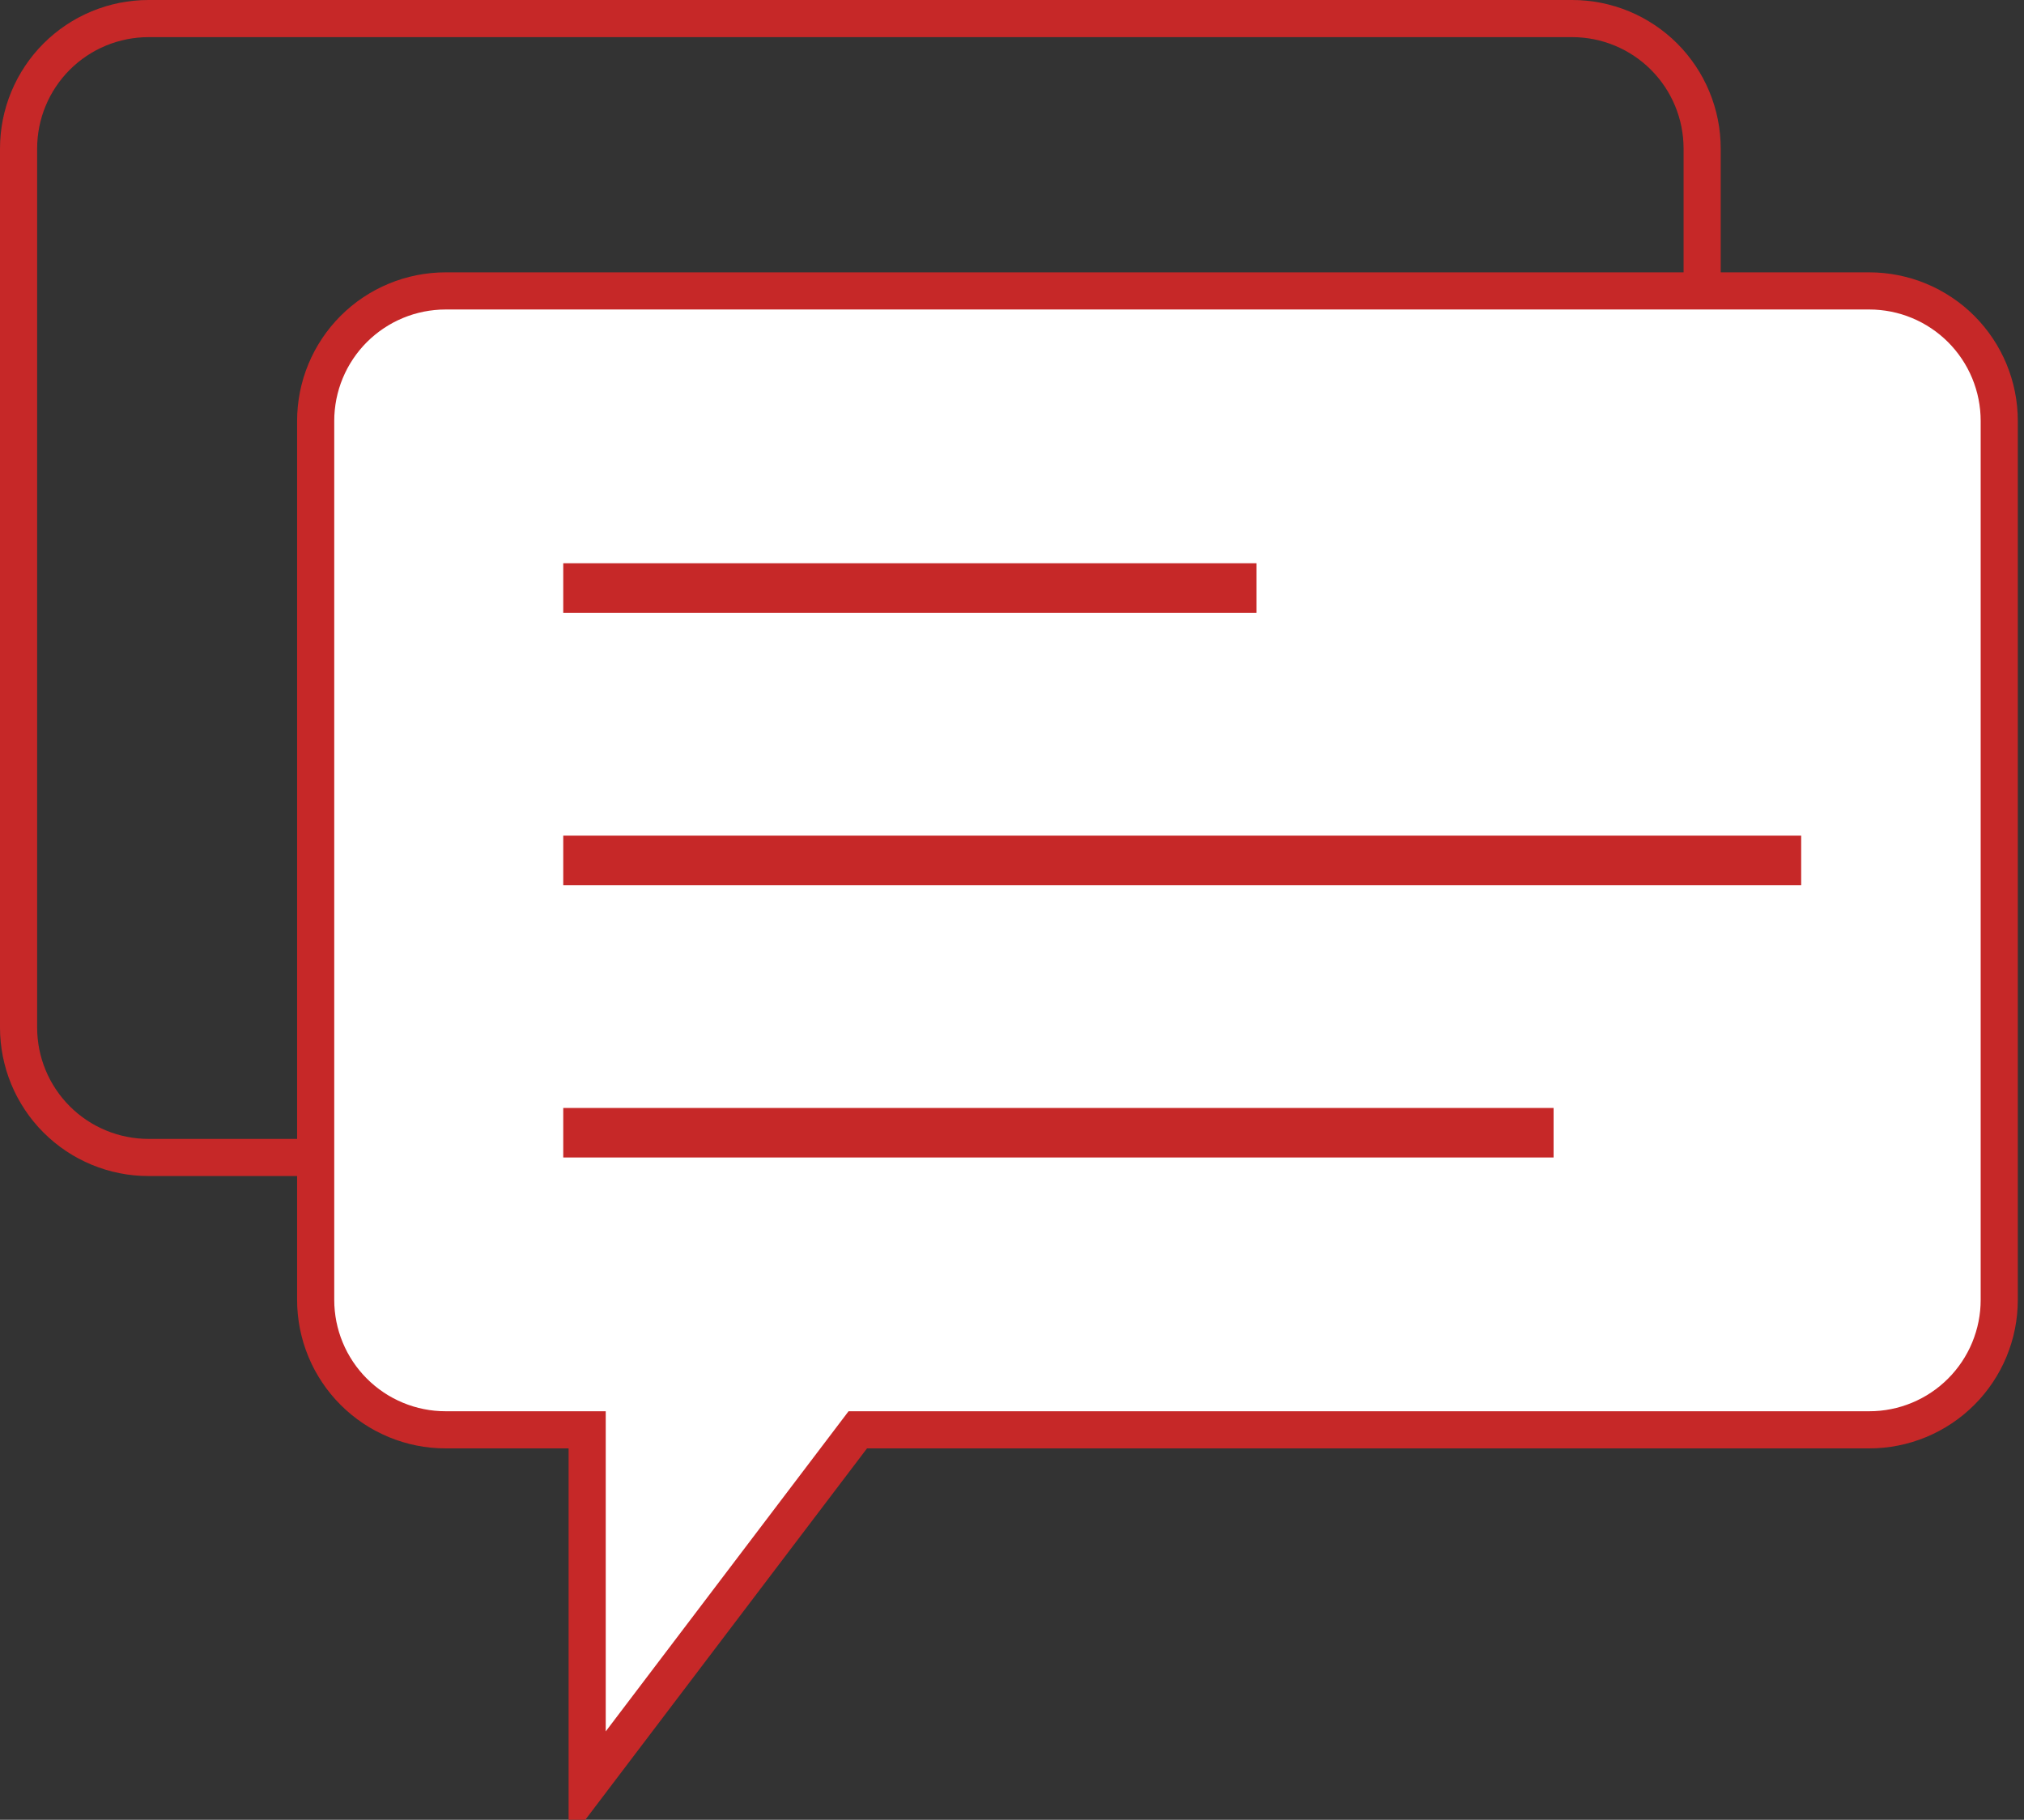 <svg width="109px" height="98px" viewBox="0 0 109 98" version="1.1" xmlns:xlink="http://www.w3.org/1999/xlink" xmlns="http://www.w3.org/2000/svg">
    <rect x="0" y="0" width="109" height="98" fill="#333333" stroke="none"/>
    <g id="contact" transform="translate(1 1)">
        <path d="M6.999 0L83.668 0Q83.84 0 84.011 0.008Q84.183 0.017 84.354 0.034Q84.525 0.051 84.695 0.076Q84.865 0.101 85.033 0.134Q85.202 0.168 85.368 0.21Q85.535 0.251 85.699 0.301Q85.864 0.351 86.026 0.409Q86.187 0.467 86.346 0.533Q86.505 0.599 86.66 0.672Q86.815 0.745 86.967 0.826Q87.118 0.907 87.266 0.996Q87.413 1.084 87.556 1.18Q87.699 1.275 87.837 1.377Q87.975 1.48 88.108 1.589Q88.241 1.698 88.368 1.813Q88.495 1.928 88.617 2.05Q88.738 2.171 88.854 2.299Q88.969 2.426 89.078 2.559Q89.187 2.692 89.289 2.83Q89.392 2.968 89.487 3.111Q89.583 3.253 89.671 3.401Q89.759 3.548 89.84 3.7Q89.921 3.851 89.995 4.007Q90.068 4.162 90.134 4.321Q90.2 4.479 90.257 4.641Q90.315 4.803 90.365 4.967Q90.415 5.132 90.457 5.298Q90.499 5.465 90.532 5.634Q90.566 5.802 90.591 5.972Q90.616 6.142 90.633 6.313Q90.65 6.484 90.658 6.656Q90.667 6.827 90.667 6.999L90.667 54.334Q90.667 54.506 90.658 54.678Q90.65 54.849 90.633 55.02Q90.616 55.191 90.591 55.361Q90.566 55.531 90.532 55.7Q90.499 55.868 90.457 56.035Q90.415 56.202 90.365 56.366Q90.315 56.53 90.257 56.692Q90.2 56.854 90.134 57.013Q90.068 57.172 89.995 57.327Q89.921 57.482 89.84 57.634Q89.759 57.785 89.671 57.932Q89.583 58.08 89.487 58.223Q89.392 58.366 89.289 58.504Q89.187 58.642 89.078 58.774Q88.969 58.907 88.854 59.035Q88.738 59.162 88.617 59.283Q88.495 59.405 88.368 59.52Q88.241 59.636 88.108 59.745Q87.975 59.854 87.837 59.956Q87.699 60.058 87.556 60.154Q87.413 60.249 87.266 60.338Q87.118 60.426 86.967 60.507Q86.815 60.588 86.66 60.661Q86.505 60.735 86.346 60.801Q86.187 60.866 86.026 60.924Q85.864 60.982 85.699 61.032Q85.535 61.082 85.368 61.124Q85.202 61.165 85.033 61.199Q84.865 61.232 84.695 61.258Q84.525 61.283 84.354 61.3Q84.183 61.316 84.011 61.325Q83.84 61.333 83.668 61.333L6.999 61.333Q6.827 61.333 6.656 61.325Q6.484 61.316 6.313 61.3Q6.142 61.283 5.972 61.258Q5.802 61.232 5.634 61.199Q5.465 61.165 5.298 61.124Q5.132 61.082 4.967 61.032Q4.803 60.982 4.641 60.924Q4.479 60.866 4.321 60.801Q4.162 60.735 4.007 60.661Q3.851 60.588 3.7 60.507Q3.548 60.426 3.401 60.338Q3.253 60.249 3.111 60.154Q2.968 60.058 2.83 59.956Q2.692 59.854 2.559 59.745Q2.426 59.636 2.299 59.52Q2.171 59.405 2.05 59.283Q1.928 59.162 1.813 59.035Q1.698 58.907 1.589 58.774Q1.48 58.642 1.377 58.504Q1.275 58.366 1.18 58.223Q1.084 58.08 0.996 57.932Q0.907 57.785 0.826 57.634Q0.745 57.482 0.672 57.327Q0.599 57.172 0.533 57.013Q0.467 56.854 0.409 56.692Q0.351 56.531 0.301 56.366Q0.251 56.202 0.21 56.035Q0.168 55.868 0.134 55.7Q0.101 55.531 0.076 55.361Q0.051 55.191 0.034 55.02Q0.017 54.849 0.008 54.678Q0 54.506 0 54.334L0 6.999Q0 6.827 0.008 6.656Q0.017 6.484 0.034 6.313Q0.051 6.142 0.076 5.972Q0.101 5.802 0.134 5.634Q0.168 5.465 0.21 5.298Q0.251 5.132 0.301 4.967Q0.351 4.803 0.409 4.641Q0.467 4.479 0.533 4.321Q0.599 4.162 0.672 4.007Q0.745 3.851 0.826 3.7Q0.907 3.548 0.996 3.401Q1.084 3.253 1.18 3.111Q1.275 2.968 1.377 2.83Q1.48 2.692 1.589 2.559Q1.698 2.426 1.813 2.299Q1.928 2.171 2.05 2.05Q2.171 1.928 2.299 1.813Q2.426 1.698 2.559 1.589Q2.692 1.48 2.83 1.377Q2.968 1.275 3.111 1.18Q3.253 1.084 3.401 0.996Q3.548 0.907 3.7 0.826Q3.851 0.745 4.007 0.672Q4.162 0.599 4.321 0.533Q4.479 0.467 4.641 0.409Q4.803 0.351 4.967 0.301Q5.132 0.251 5.298 0.21Q5.465 0.168 5.634 0.134Q5.802 0.101 5.972 0.076Q6.142 0.051 6.313 0.034Q6.484 0.017 6.656 0.008Q6.827 0 6.999 0Z" id="Rectangle-Copy-8" fill="none" stroke="#c62828" stroke-width="2" />
        <path d="M6.999 0L83.668 0Q83.84 0 84.011 0.008Q84.183 0.017 84.354 0.034Q84.525 0.051 84.695 0.076Q84.865 0.101 85.033 0.134Q85.202 0.168 85.368 0.21Q85.535 0.251 85.699 0.301Q85.864 0.351 86.026 0.409Q86.187 0.467 86.346 0.533Q86.505 0.599 86.66 0.672Q86.815 0.745 86.967 0.826Q87.118 0.907 87.266 0.996Q87.413 1.084 87.556 1.18Q87.699 1.275 87.837 1.377Q87.975 1.48 88.108 1.589Q88.241 1.698 88.368 1.813Q88.495 1.928 88.617 2.05Q88.738 2.171 88.854 2.299Q88.969 2.426 89.078 2.559Q89.187 2.692 89.289 2.83Q89.392 2.968 89.487 3.111Q89.583 3.253 89.671 3.401Q89.759 3.548 89.84 3.7Q89.921 3.851 89.995 4.007Q90.068 4.162 90.134 4.321Q90.2 4.479 90.257 4.641Q90.315 4.803 90.365 4.967Q90.415 5.132 90.457 5.298Q90.499 5.465 90.532 5.634Q90.566 5.802 90.591 5.972Q90.616 6.142 90.633 6.313Q90.65 6.484 90.658 6.656Q90.667 6.827 90.667 6.999L90.667 54.334Q90.667 54.506 90.658 54.678Q90.65 54.849 90.633 55.02Q90.616 55.191 90.591 55.361Q90.566 55.531 90.532 55.7Q90.499 55.868 90.457 56.035Q90.415 56.202 90.365 56.366Q90.315 56.53 90.257 56.692Q90.2 56.854 90.134 57.013Q90.068 57.172 89.995 57.327Q89.921 57.482 89.84 57.634Q89.759 57.785 89.671 57.932Q89.583 58.08 89.487 58.223Q89.392 58.366 89.289 58.504Q89.187 58.642 89.078 58.774Q88.969 58.907 88.854 59.035Q88.738 59.162 88.617 59.283Q88.495 59.405 88.368 59.52Q88.241 59.636 88.108 59.745Q87.975 59.854 87.837 59.956Q87.699 60.058 87.556 60.154Q87.413 60.249 87.266 60.338Q87.118 60.426 86.967 60.507Q86.815 60.588 86.66 60.661Q86.505 60.735 86.346 60.801Q86.187 60.866 86.026 60.924Q85.864 60.982 85.699 61.032Q85.535 61.082 85.368 61.124Q85.202 61.165 85.033 61.199Q84.865 61.232 84.695 61.258Q84.525 61.283 84.354 61.3Q84.183 61.316 84.011 61.325Q83.84 61.333 83.668 61.333L29.195 61.333L14.621 80.547L14.621 61.333L6.999 61.333Q6.827 61.333 6.656 61.325Q6.484 61.316 6.313 61.3Q6.142 61.283 5.972 61.258Q5.802 61.232 5.634 61.199Q5.465 61.165 5.298 61.124Q5.132 61.082 4.967 61.032Q4.803 60.982 4.641 60.924Q4.479 60.866 4.321 60.801Q4.162 60.735 4.007 60.661Q3.851 60.588 3.7 60.507Q3.548 60.426 3.401 60.338Q3.253 60.249 3.111 60.154Q2.968 60.058 2.83 59.956Q2.692 59.854 2.559 59.745Q2.426 59.636 2.299 59.52Q2.171 59.405 2.05 59.283Q1.928 59.162 1.813 59.035Q1.698 58.907 1.589 58.774Q1.48 58.642 1.377 58.504Q1.275 58.366 1.18 58.223Q1.084 58.08 0.996 57.932Q0.907 57.785 0.826 57.634Q0.745 57.482 0.672 57.327Q0.599 57.172 0.533 57.013Q0.467 56.854 0.409 56.692Q0.351 56.531 0.301 56.366Q0.251 56.202 0.21 56.035Q0.168 55.868 0.134 55.7Q0.101 55.531 0.076 55.361Q0.051 55.191 0.034 55.02Q0.017 54.849 0.008 54.678Q0 54.506 0 54.334L0 6.999Q0 6.827 0.008 6.656Q0.017 6.484 0.034 6.313Q0.051 6.142 0.076 5.972Q0.101 5.802 0.134 5.634Q0.168 5.465 0.21 5.298Q0.251 5.132 0.301 4.967Q0.351 4.803 0.409 4.641Q0.467 4.479 0.533 4.321Q0.599 4.162 0.672 4.007Q0.745 3.851 0.826 3.7Q0.907 3.548 0.996 3.401Q1.084 3.253 1.18 3.111Q1.275 2.968 1.377 2.83Q1.48 2.692 1.589 2.559Q1.698 2.426 1.813 2.299Q1.928 2.171 2.05 2.05Q2.171 1.928 2.299 1.813Q2.426 1.698 2.559 1.589Q2.692 1.48 2.83 1.377Q2.968 1.275 3.111 1.18Q3.253 1.084 3.401 0.996Q3.548 0.907 3.7 0.826Q3.851 0.745 4.007 0.672Q4.162 0.599 4.321 0.533Q4.479 0.467 4.641 0.409Q4.803 0.351 4.967 0.301Q5.132 0.251 5.298 0.21Q5.465 0.168 5.634 0.134Q5.802 0.101 5.972 0.076Q6.142 0.051 6.313 0.034Q6.484 0.017 6.656 0.008Q6.827 0 6.999 0Z" transform="translate(16 14.667)" id="Rectangle" fill="#FFFFFF" stroke="#c62828" stroke-width="2" />
        <path d="M0 0L66.667 0L66.667 2.667L0 2.667L0 0Z" transform="translate(29.333 44)" id="Rectangle" fill="#c62828" stroke="none" />
        <path d="M0 0L53.333 0L53.333 2.667L0 2.667L0 0Z" transform="translate(29.333 58.667)" id="Rectangle-Copy-7" fill="#c62828" stroke="none" />
        <path d="M0 0L37.333 0L37.333 2.667L0 2.667L0 0Z" transform="translate(29.333 29.333)" id="Rectangle-Copy-6" fill="#c62828" stroke="none" />
    </g>
</svg>
